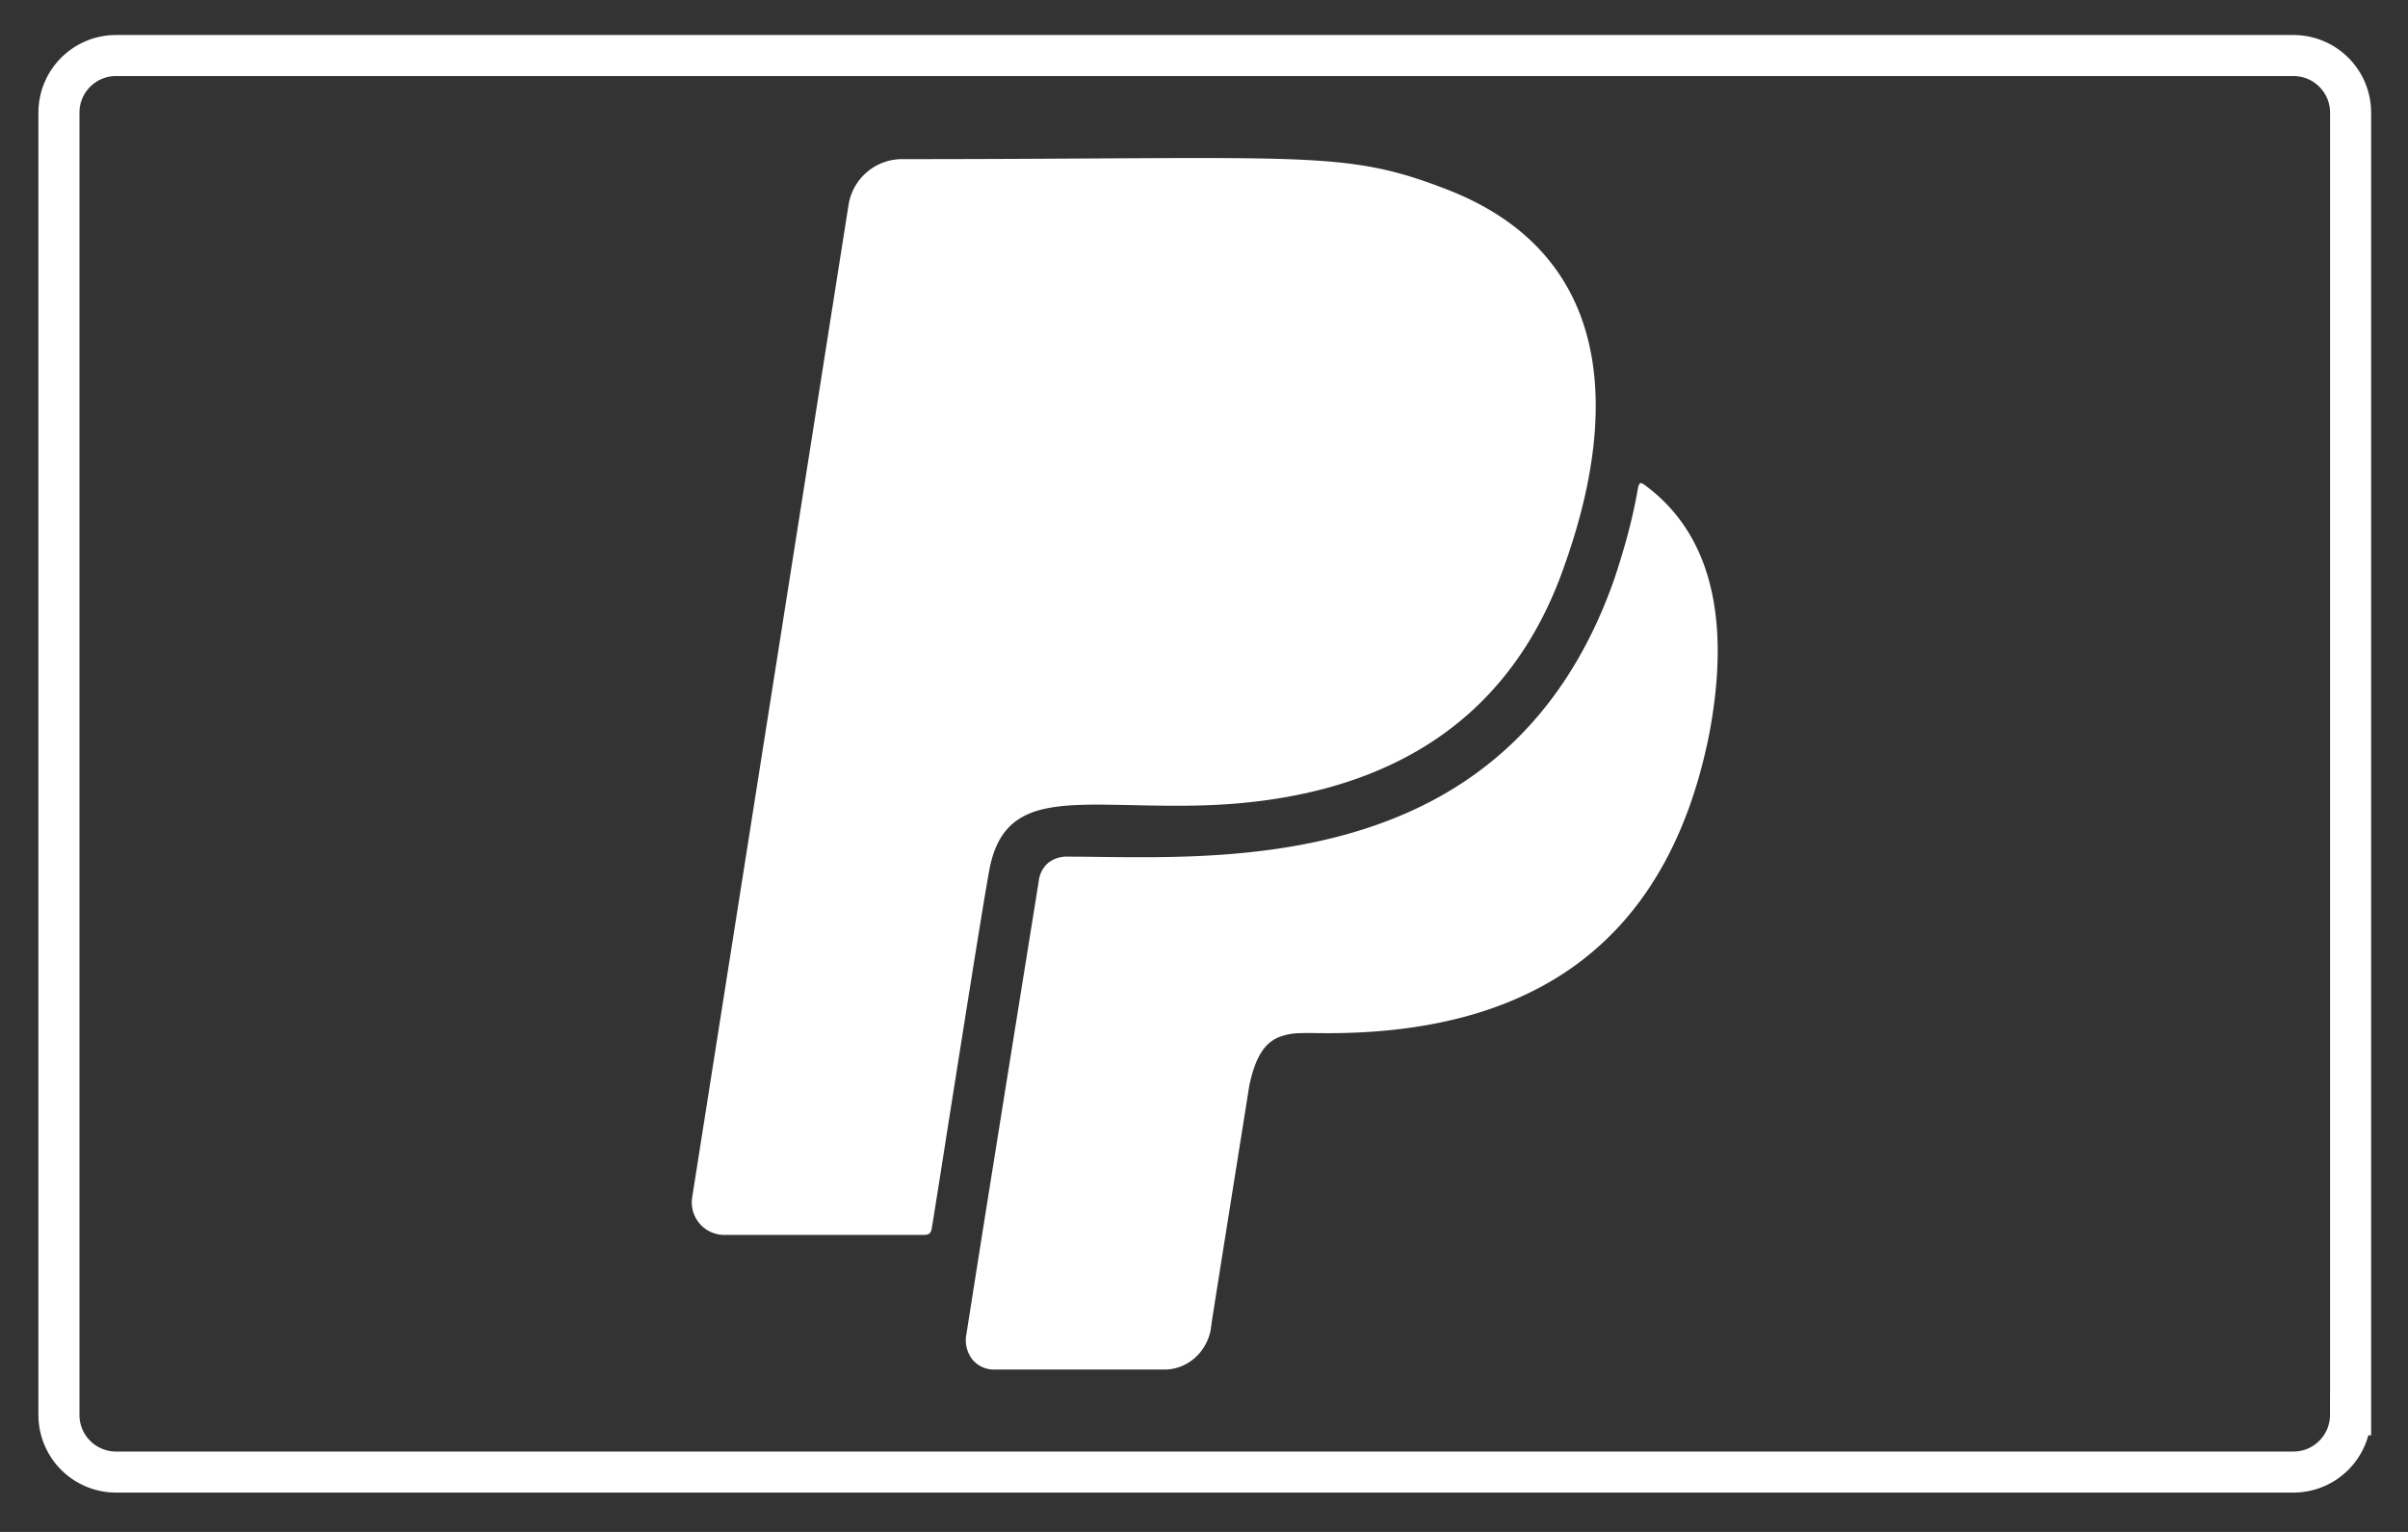 <svg xmlns="http://www.w3.org/2000/svg" width="44" height="28" fill="none" viewBox="0 0 44 28"><rect x="0" y="0" width="44" height="28" fill="#333333" stroke="none"/><g id="Pay-pal" stroke="#fff"><path id="Vector" stroke-width=".75" d="M42.95 25.86c0 .576-.464 1.046-1.045 1.046H2.122a1.044 1.044 0 0 1-1.045-1.046V2.06c0-.575.464-1.045 1.045-1.045h39.783c.576 0 1.046.464 1.046 1.045V25.86Z"/><path id="Vector_2" fill="#fff" stroke-width=".049" d="M18.052 15.902c-.116.635-.464 2.842-.74 4.585-.13.833-.245 1.56-.31 1.958-.007.043-.018.066-.034.08-.016.014-.041.022-.088.022h-3.643a.569.569 0 0 1-.566-.65v-.001l2.86-18.159a.967.967 0 0 1 .953-.804c1.425 0 2.6-.007 3.58-.013 1.581-.008 2.66-.015 3.476.014 1.321.047 1.95.186 2.896.554 1.46.566 2.256 1.53 2.556 2.721.3 1.193.105 2.616-.421 4.098-.524 1.524-1.405 2.612-2.566 3.324-1.162.712-2.605 1.05-4.252 1.07-.393.005-.757-.002-1.091-.01a57.325 57.325 0 0 0-.337-.006c-.422-.007-.791-.003-1.103.048-.312.05-.57.149-.767.333-.197.184-.331.452-.403.836Zm11.899-6.954a.334.334 0 0 1 .019-.077c.007-.016.011-.016.011-.016.002 0 .009 0 .024.008.014.008.031.02.054.037 1.374 1.026 1.47 2.8 1.152 4.497-.402 2.033-1.276 3.398-2.48 4.255-1.206.857-2.743 1.208-4.473 1.208l-.189-.001a5.798 5.798 0 0 0-.313 0 1.12 1.12 0 0 0-.414.082c-.249.11-.426.36-.539.9v.002c-.655 4.117-.677 4.25-.694 4.382l-.01.076c-.08.409-.418.707-.825.707h-3.1a.485.485 0 0 1-.388-.176.548.548 0 0 1-.106-.426v-.004l.003-.014.009-.057.04-.255.196-1.242c.193-1.215.524-3.286 1.075-6.714a.497.497 0 0 1 .161-.326.521.521 0 0 1 .348-.112c.183 0 .38.002.59.005 1.287.015 3.009.036 4.667-.46 1.93-.575 3.774-1.848 4.751-4.635.181-.543.333-1.086.43-1.644Z"/></g></svg>